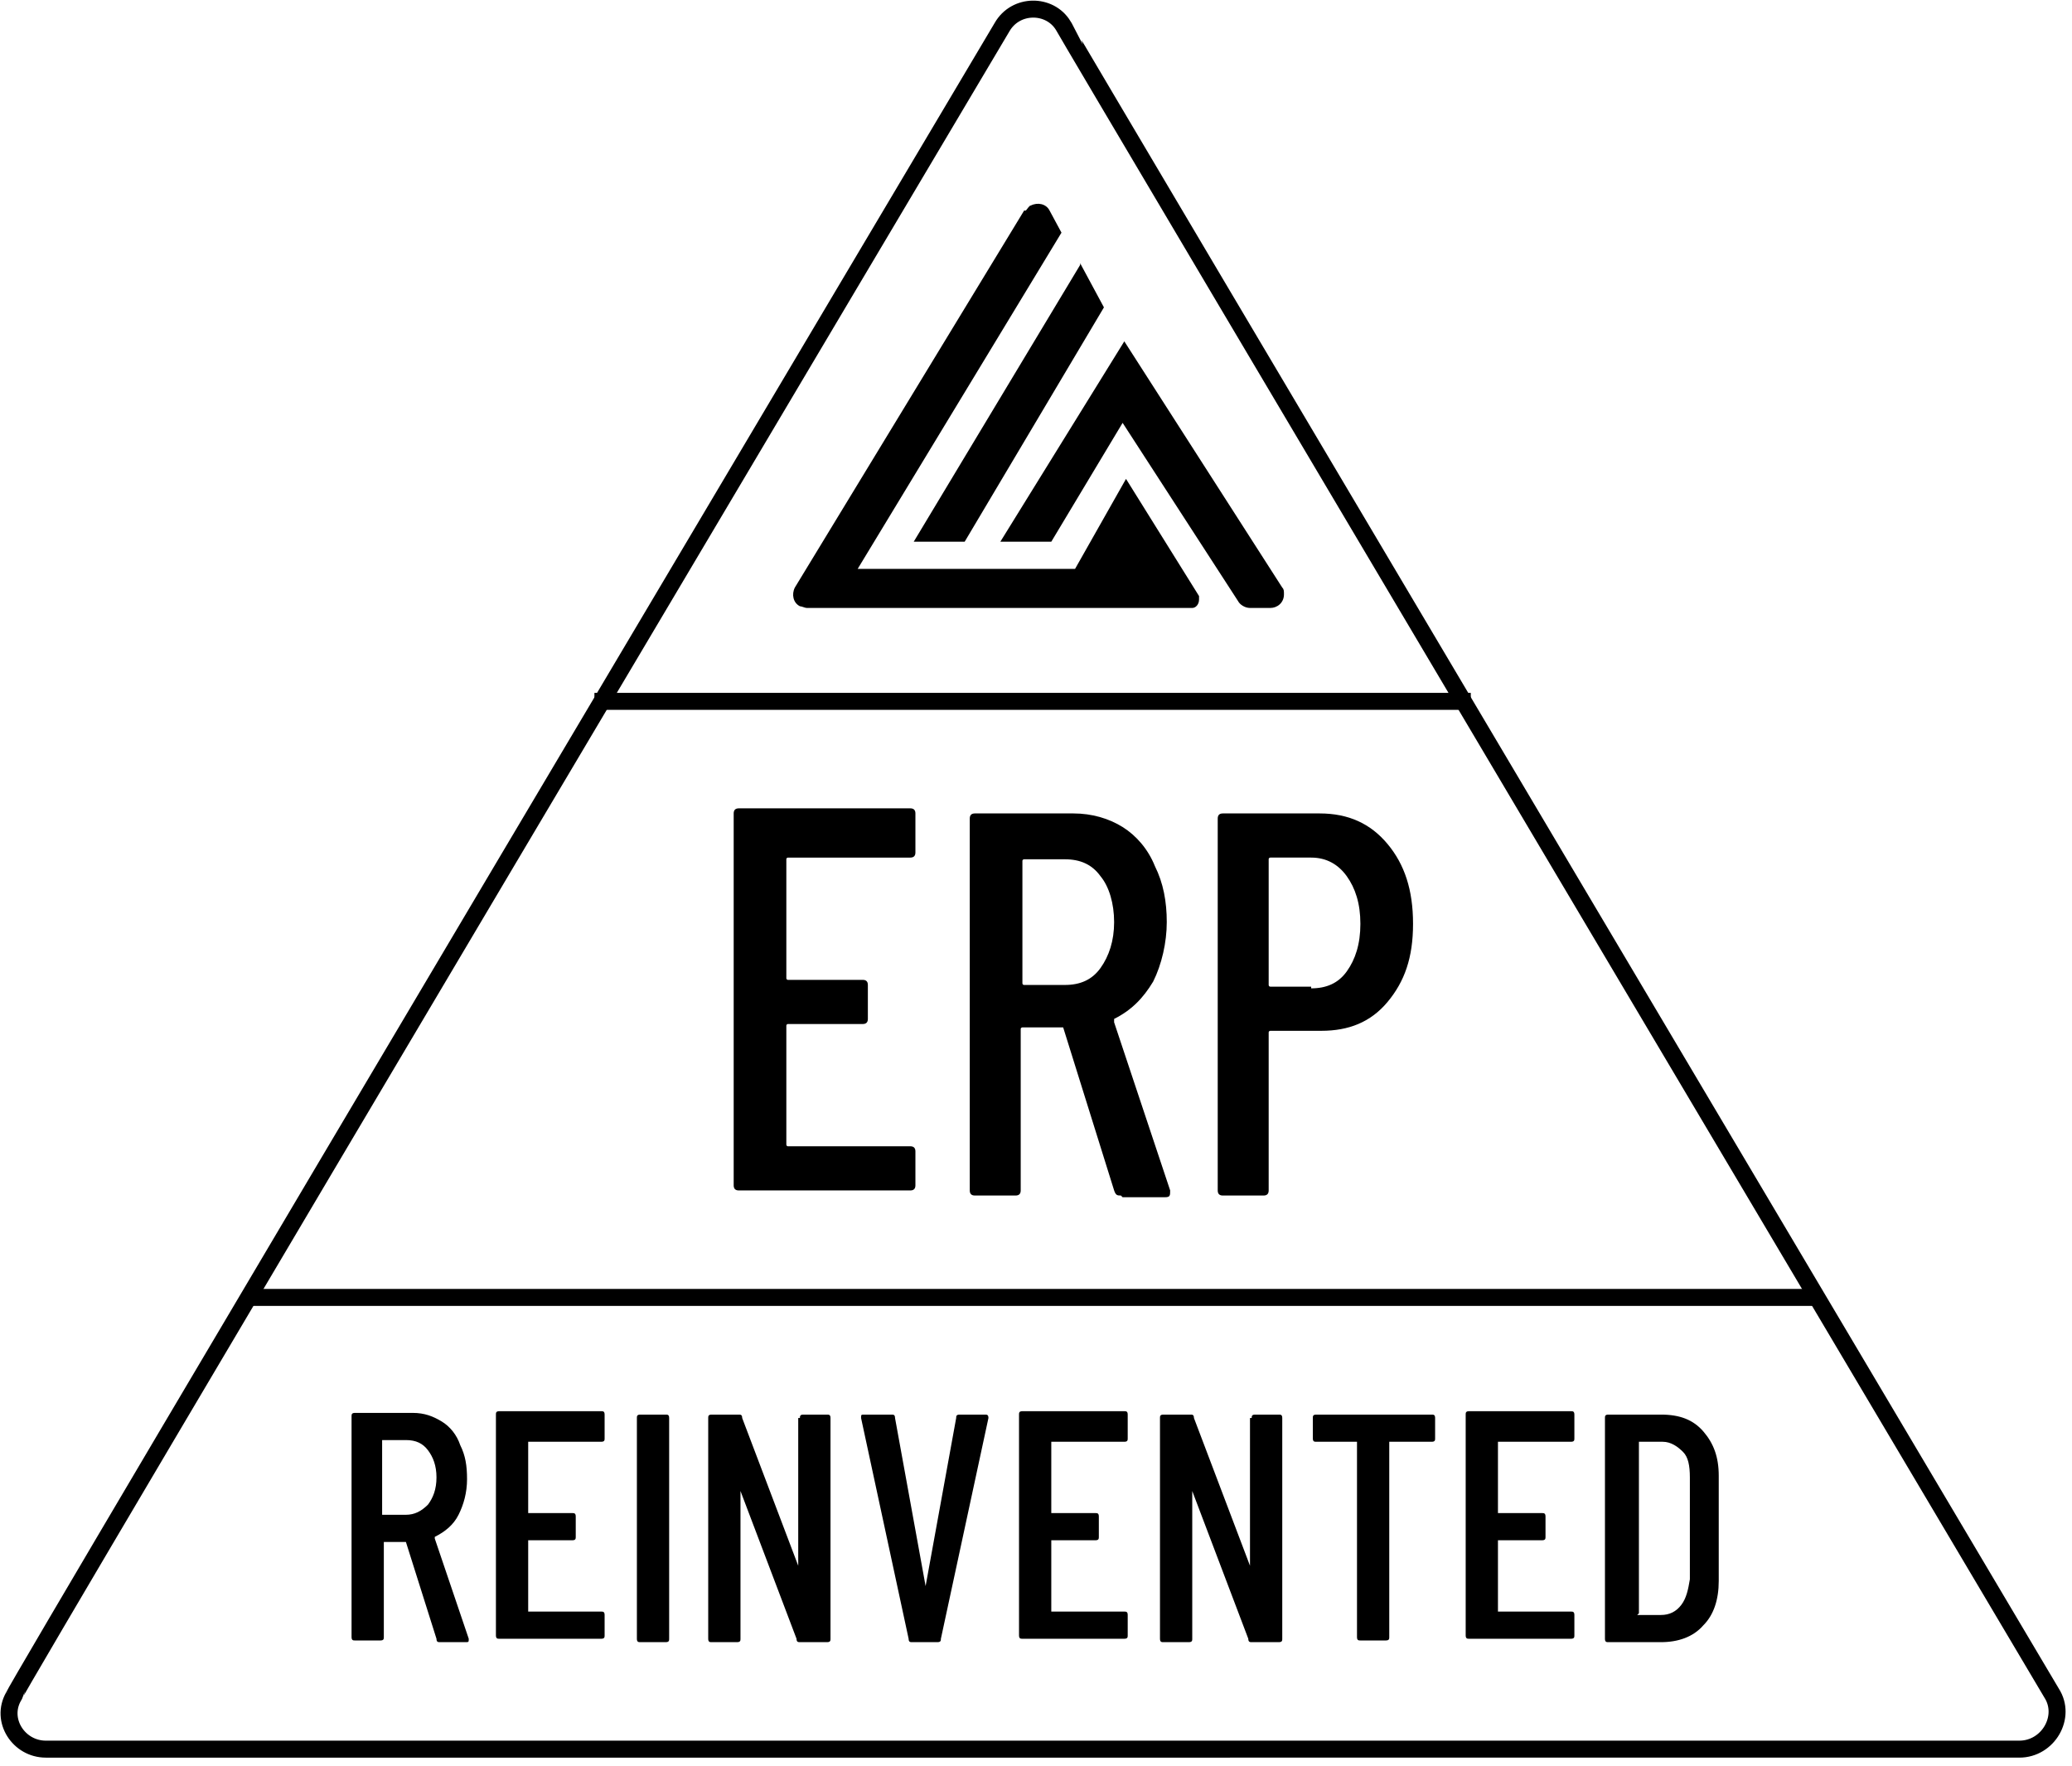 <?xml version="1.0" encoding="UTF-8"?>
<svg id="Layer_1" xmlns="http://www.w3.org/2000/svg" version="1.1" viewBox="0 0 122 104">
  <!-- Generator: Adobe Illustrator 29.5.1, SVG Export Plug-In . SVG Version: 2.1.0 Build 141)  -->
  <defs>
    <style>
      .st0 {
        fill-rule: evenodd;
      }

      .st1 {
        fill: none;
        stroke: #000;
      }
    </style>
  </defs>
  <path d="M53.9,50.2c0,.2-.1.3-.3.3h-7.2c0,0-.1,0-.1.1v7c0,0,0,.1.1.1h4.4c.2,0,.3.1.3.3v2c0,.2-.1.3-.3.3h-4.4c0,0-.1,0-.1.1v7c0,0,0,.1.1.1h7.2c.2,0,.3.1.3.3v2c0,.2-.1.3-.3.3h-10.1c-.2,0-.3-.1-.3-.3v-21.9c0-.2.1-.3.3-.3h10.1c.2,0,.3.1.3.3v2ZM66,70.4c-.2,0-.3,0-.4-.3l-3-9.6c0,0,0,0-.1,0h-2.3c0,0-.1,0-.1.1v9.5c0,.2-.1.3-.3.3h-2.4c-.2,0-.3-.1-.3-.3v-21.9c0-.2.1-.3.3-.3h5.8c1.1,0,2.1.3,2.9.8.8.5,1.5,1.3,1.9,2.3.5,1,.7,2.1.7,3.3s-.3,2.5-.8,3.5c-.6,1-1.3,1.7-2.3,2.2,0,0,0,.1,0,.2l3.3,9.9h0c0,.3,0,.4-.3.4h-2.5ZM60.3,50.6c0,0-.1,0-.1.1v7.2c0,0,0,.1.1.1h2.4c.9,0,1.6-.3,2.1-1,.5-.7.8-1.6.8-2.7s-.3-2.1-.8-2.7c-.5-.7-1.2-1-2.1-1h-2.4ZM77.7,47.9c1.7,0,3,.6,4,1.8,1,1.2,1.5,2.7,1.5,4.7s-.5,3.4-1.5,4.6c-1,1.2-2.3,1.7-3.9,1.7h-3c0,0-.1,0-.1.1v9.3c0,.2-.1.3-.3.3h-2.4c-.2,0-.3-.1-.3-.3v-21.9c0-.2.1-.3.3-.3h5.8ZM77.2,58.2c.9,0,1.6-.3,2.1-1,.5-.7.8-1.6.8-2.8s-.3-2.1-.8-2.8c-.5-.7-1.2-1.1-2.1-1.1h-2.4c0,0-.1,0-.1.1v7.4c0,0,0,.1.1.1h2.4Z"/>
  <path class="st1" d="M35,41.3h51.6"/>
  <path class="st1" d="M14.6,76.4h92.6"/>
  <path class="st1" d="M59,1.6c.8-1.4,2.8-1.4,3.6-.1h0c0,.1,58.2,98.2,58.2,98.2.9,1.4-.2,3.3-1.9,3.3H2.7c-1.6,0-2.7-1.7-1.9-3.1h0C.8,99.6,59,1.6,59,1.6Z"/>
  <path d="M25.9,96.7c-.1,0-.2,0-.2-.2l-1.8-5.7s0,0,0,0h-1.3c0,0,0,0,0,0v5.6c0,.1,0,.2-.2.2h-1.5c-.1,0-.2,0-.2-.2v-13c0-.1,0-.2.2-.2h3.4c.7,0,1.2.2,1.7.5.5.3.9.8,1.1,1.4.3.6.4,1.2.4,2s-.2,1.5-.5,2.1c-.3.6-.8,1-1.4,1.3,0,0,0,0,0,.1l2,5.9h0c0,.2,0,.2-.2.2h-1.5ZM22.5,84.9c0,0,0,0,0,0v4.3c0,0,0,0,0,0h1.4c.5,0,.9-.2,1.3-.6.3-.4.5-.9.5-1.6s-.2-1.2-.5-1.6c-.3-.4-.7-.6-1.3-.6h-1.4ZM35.6,84.7c0,.1,0,.2-.2.2h-4.3c0,0,0,0,0,0v4.2c0,0,0,0,0,0h2.6c.1,0,.2,0,.2.2v1.2c0,.1,0,.2-.2.2h-2.6c0,0,0,0,0,0v4.2c0,0,0,0,0,0h4.3c.1,0,.2,0,.2.2v1.2c0,.1,0,.2-.2.2h-6c-.1,0-.2,0-.2-.2v-13c0-.1,0-.2.2-.2h6c.1,0,.2,0,.2.2v1.2ZM37.7,96.7c-.1,0-.2,0-.2-.2v-13c0-.1,0-.2.2-.2h1.5c.1,0,.2,0,.2.2v13c0,.1,0,.2-.2.2h-1.5ZM47.1,83.5c0-.1,0-.2.2-.2h1.4c.1,0,.2,0,.2.2v13c0,.1,0,.2-.2.2h-1.6c-.1,0-.2,0-.2-.2l-3.3-8.7s0,0,0,0c0,0,0,0,0,0v8.7c0,.1,0,.2-.2.2h-1.5c-.1,0-.2,0-.2-.2v-13c0-.1,0-.2.2-.2h1.6c.1,0,.2,0,.2.2l3.3,8.7s0,0,0,0c0,0,0,0,0,0v-8.7ZM53.7,96.7c-.1,0-.2,0-.2-.2l-2.8-13h0c0-.2,0-.2.2-.2h1.6c.1,0,.2,0,.2.2l1.8,9.9s0,0,0,0,0,0,0,0l1.8-9.9c0-.1,0-.2.2-.2h1.5c.1,0,.2,0,.2.2l-2.8,13c0,.1,0,.2-.2.2h-1.6ZM66.4,84.7c0,.1,0,.2-.2.2h-4.3c0,0,0,0,0,0v4.2c0,0,0,0,0,0h2.6c.1,0,.2,0,.2.2v1.2c0,.1,0,.2-.2.2h-2.6c0,0,0,0,0,0v4.2c0,0,0,0,0,0h4.3c.1,0,.2,0,.2.2v1.2c0,.1,0,.2-.2.2h-6c-.1,0-.2,0-.2-.2v-13c0-.1,0-.2.2-.2h6c.1,0,.2,0,.2.2v1.2ZM73.7,83.5c0-.1,0-.2.2-.2h1.4c.1,0,.2,0,.2.2v13c0,.1,0,.2-.2.2h-1.6c-.1,0-.2,0-.2-.2l-3.3-8.7s0,0,0,0c0,0,0,0,0,0v8.7c0,.1,0,.2-.2.2h-1.5c-.1,0-.2,0-.2-.2v-13c0-.1,0-.2.2-.2h1.6c.1,0,.2,0,.2.2l3.3,8.7s0,0,0,0c0,0,0,0,0,0v-8.7ZM84.3,83.3c.1,0,.2,0,.2.2v1.2c0,.1,0,.2-.2.2h-2.5c0,0,0,0,0,0v11.5c0,.1,0,.2-.2.2h-1.5c-.1,0-.2,0-.2-.2v-11.5c0,0,0,0,0,0h-2.4c-.1,0-.2,0-.2-.2v-1.2c0-.1,0-.2.2-.2h6.9ZM92.7,84.7c0,.1,0,.2-.2.2h-4.3c0,0,0,0,0,0v4.2c0,0,0,0,0,0h2.6c.1,0,.2,0,.2.2v1.2c0,.1,0,.2-.2.2h-2.6c0,0,0,0,0,0v4.2c0,0,0,0,0,0h4.3c.1,0,.2,0,.2.2v1.2c0,.1,0,.2-.2.2h-6c-.1,0-.2,0-.2-.2v-13c0-.1,0-.2.2-.2h6c.1,0,.2,0,.2.2v1.2ZM94.7,96.7c-.1,0-.2,0-.2-.2v-13c0-.1,0-.2.2-.2h3.1c1.1,0,1.9.3,2.5,1s.9,1.5.9,2.6v6.2c0,1.1-.3,2-.9,2.6-.6.7-1.5,1-2.5,1h-3.1ZM96.4,95.1c0,0,0,0,0,0h1.4c.5,0,.9-.2,1.2-.6.3-.4.4-.9.5-1.5v-6c0-.7-.1-1.2-.4-1.5s-.7-.6-1.2-.6h-1.4c0,0,0,0,0,0v10.1Z"/>
  <path class="st0" d="M60.3,12.4l-13.5,22.2c-.2.4-.1.9.3,1.1.1,0,.3.1.4.1h22.7c.2,0,.4-.2.4-.5,0,0,0-.1,0-.2l-4.3-6.9-3,5.3h-12.8c0,0,12-19.8,12-19.8l-.7-1.3c-.2-.4-.7-.5-1.1-.3-.1,0-.2.2-.3.3Z"/>
  <path class="st0" d="M63.6,15.6l-9.8,16.3h3l8.2-13.8-1.4-2.6Z"/>
  <path class="st0" d="M58.7,31.9h3.2l4.2-7,6.8,10.5c.1.2.4.4.7.4h1.2c.4,0,.8-.3.8-.8,0-.2,0-.3-.1-.4l-9.3-14.5-7.3,11.8"/>
</svg>